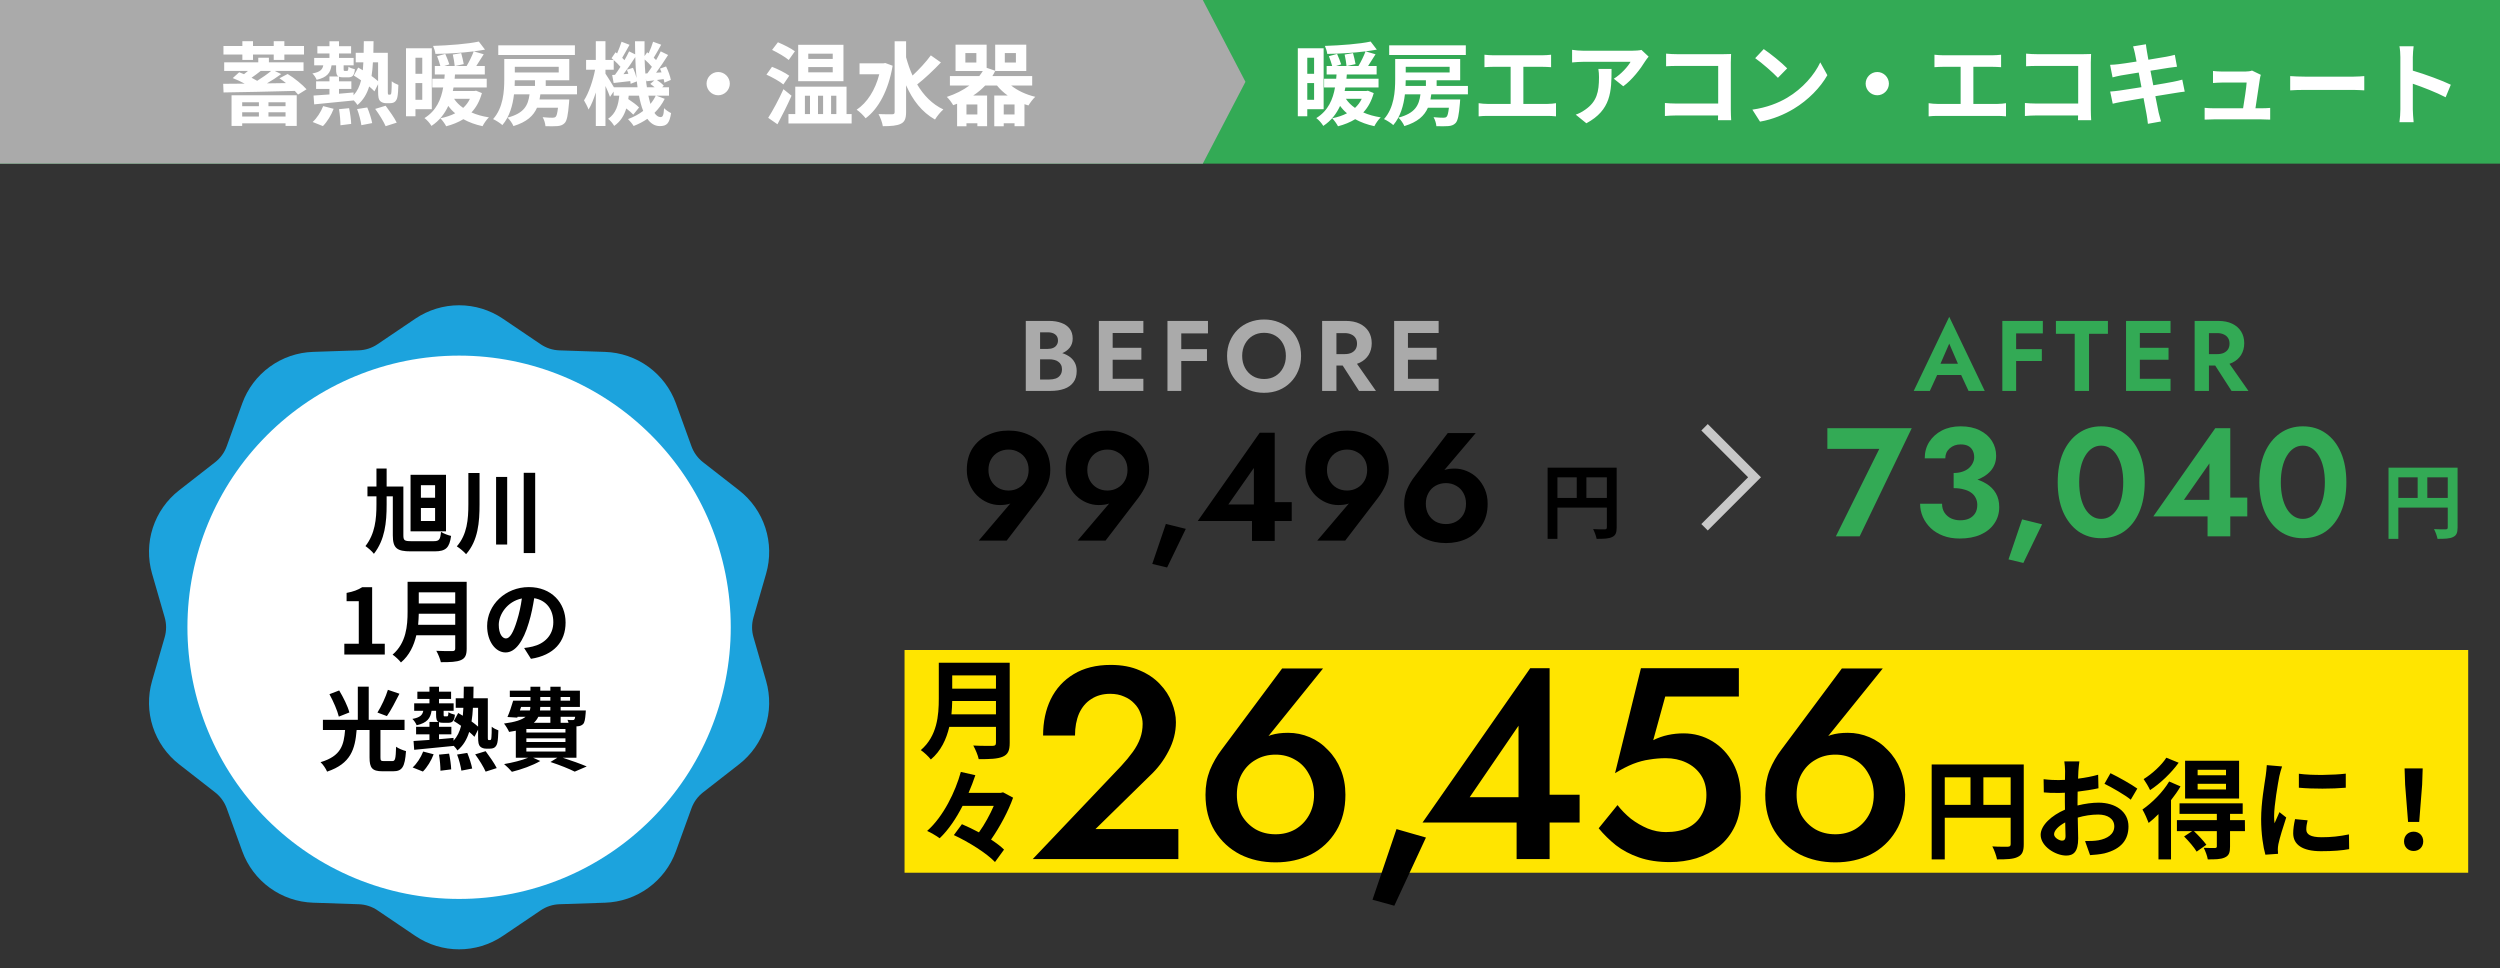 <svg width="550" height="213" viewBox="0 0 550 213" fill="none" xmlns="http://www.w3.org/2000/svg">
<rect x="0" y="0" width="550" height="213" fill="#333333" stroke="none"/>
<rect x="199" y="143" width="344" height="49" fill="#FFE500"/>
<path d="M227.2 189L246.64 168.54C247.64 167.46 248.5 166.42 249.22 165.42C249.94 164.42 250.48 163.42 250.84 162.42C251.2 161.42 251.38 160.36 251.38 159.24C251.38 158.44 251.22 157.66 250.9 156.9C250.62 156.1 250.16 155.38 249.52 154.74C248.92 154.1 248.18 153.6 247.3 153.24C246.42 152.84 245.4 152.64 244.24 152.64C242.64 152.64 241.26 153.02 240.1 153.78C238.94 154.5 238.04 155.56 237.4 156.96C236.8 158.36 236.5 159.98 236.5 161.82H229.48C229.48 158.82 230.04 156.16 231.16 153.84C232.32 151.48 234 149.64 236.2 148.32C238.44 146.96 241.16 146.28 244.36 146.28C246.8 146.28 248.92 146.68 250.72 147.48C252.52 148.24 254 149.24 255.16 150.48C256.36 151.72 257.24 153.08 257.8 154.56C258.4 156.04 258.7 157.48 258.7 158.88C258.7 161.08 258.16 163.2 257.08 165.24C256.04 167.28 254.66 169.1 252.94 170.7L241 182.4H259.24V189H227.2ZM272.111 174.84C272.111 176.56 272.471 178.08 273.191 179.4C273.951 180.68 274.971 181.7 276.251 182.46C277.531 183.18 278.991 183.54 280.631 183.54C282.231 183.54 283.671 183.18 284.951 182.46C286.231 181.7 287.231 180.68 287.951 179.4C288.711 178.08 289.091 176.56 289.091 174.84C289.091 173.12 288.711 171.6 287.951 170.28C287.231 168.92 286.231 167.88 284.951 167.16C283.671 166.4 282.231 166.02 280.631 166.02C278.991 166.02 277.531 166.4 276.251 167.16C274.971 167.88 273.951 168.92 273.191 170.28C272.471 171.6 272.111 173.12 272.111 174.84ZM282.071 147.06H291.071L277.751 163.56L276.731 163.74C277.651 162.7 278.631 162.02 279.671 161.7C280.711 161.38 281.951 161.22 283.391 161.22C285.031 161.22 286.611 161.54 288.131 162.18C289.651 162.82 290.991 163.76 292.151 165C293.351 166.2 294.291 167.64 294.971 169.32C295.651 171 295.991 172.84 295.991 174.84C295.991 177.92 295.311 180.58 293.951 182.82C292.591 185.06 290.751 186.78 288.431 187.98C286.111 189.14 283.511 189.72 280.631 189.72C277.751 189.72 275.151 189.14 272.831 187.98C270.511 186.78 268.651 185.06 267.251 182.82C265.891 180.58 265.211 177.92 265.211 174.84C265.211 172.88 265.531 171.08 266.171 169.44C266.851 167.8 267.711 166.3 268.751 164.94L282.071 147.06ZM307.228 182.4L313.708 184.26L306.748 199.26L301.948 197.94L307.228 182.4ZM312.955 180.96L336.655 147H340.915V189H333.655V178.44L334.075 177.78V159.66L323.335 175.38H337.915L338.935 174.84H347.515V180.96H312.955ZM382.969 175.32C382.969 177.76 382.549 179.88 381.709 181.68C380.869 183.48 379.709 184.98 378.229 186.18C376.749 187.34 375.069 188.22 373.189 188.82C371.349 189.38 369.409 189.66 367.369 189.66C364.809 189.66 362.549 189.32 360.589 188.64C358.629 187.96 356.929 187.06 355.489 185.94C354.049 184.78 352.789 183.54 351.709 182.22L355.849 177.12C356.689 178.2 357.669 179.2 358.789 180.12C359.949 181 361.189 181.72 362.509 182.28C363.829 182.8 365.149 183.06 366.469 183.06C368.389 183.06 370.009 182.74 371.329 182.1C372.649 181.46 373.649 180.52 374.329 179.28C375.049 178.04 375.409 176.58 375.409 174.9C375.409 173.18 375.009 171.72 374.209 170.52C373.409 169.32 372.329 168.4 370.969 167.76C369.609 167.12 368.109 166.8 366.469 166.8C365.269 166.8 364.069 166.9 362.869 167.1C361.709 167.26 360.509 167.58 359.269 168.06C358.069 168.54 356.749 169.22 355.309 170.1L361.009 147H382.549V153.24H366.349L363.709 162.84C364.749 162.32 365.829 161.94 366.949 161.7C368.069 161.46 369.209 161.34 370.369 161.34C372.689 161.34 374.809 161.92 376.729 163.08C378.649 164.24 380.169 165.86 381.289 167.94C382.409 170.02 382.969 172.48 382.969 175.32ZM395.252 174.84C395.252 176.56 395.612 178.08 396.332 179.4C397.092 180.68 398.112 181.7 399.392 182.46C400.672 183.18 402.132 183.54 403.772 183.54C405.372 183.54 406.812 183.18 408.092 182.46C409.372 181.7 410.372 180.68 411.092 179.4C411.852 178.08 412.232 176.56 412.232 174.84C412.232 173.12 411.852 171.6 411.092 170.28C410.372 168.92 409.372 167.88 408.092 167.16C406.812 166.4 405.372 166.02 403.772 166.02C402.132 166.02 400.672 166.4 399.392 167.16C398.112 167.88 397.092 168.92 396.332 170.28C395.612 171.6 395.252 173.12 395.252 174.84ZM405.212 147.06H414.212L400.892 163.56L399.872 163.74C400.792 162.7 401.772 162.02 402.812 161.7C403.852 161.38 405.092 161.22 406.532 161.22C408.172 161.22 409.752 161.54 411.272 162.18C412.792 162.82 414.132 163.76 415.292 165C416.492 166.2 417.432 167.64 418.112 169.32C418.792 171 419.132 172.84 419.132 174.84C419.132 177.92 418.452 180.58 417.092 182.82C415.732 185.06 413.892 186.78 411.572 187.98C409.252 189.14 406.652 189.72 403.772 189.72C400.892 189.72 398.292 189.14 395.972 187.98C393.652 186.78 391.792 185.06 390.392 182.82C389.032 180.58 388.352 177.92 388.352 174.84C388.352 172.88 388.672 171.08 389.312 169.44C389.992 167.8 390.852 166.3 391.892 164.94L405.212 147.06Z" fill="black"/>
<path d="M402.02 98.756V94.2H420.584L409.126 118H403.89L413.444 98.756H402.02ZM429.801 106.406V104.06C430.504 104.06 431.127 103.969 431.671 103.788C432.238 103.607 432.714 103.357 433.099 103.04C433.485 102.7 433.779 102.326 433.983 101.918C434.21 101.487 434.323 101.045 434.323 100.592C434.323 100.025 434.21 99.527 433.983 99.096C433.757 98.665 433.428 98.337 432.997 98.11C432.567 97.883 432.011 97.77 431.331 97.77C430.379 97.77 429.575 98.065 428.917 98.654C428.283 99.221 427.965 99.946 427.965 100.83H423.443C423.443 99.47 423.772 98.269 424.429 97.226C425.109 96.161 426.039 95.322 427.217 94.71C428.396 94.098 429.767 93.792 431.331 93.792C432.986 93.792 434.391 94.087 435.547 94.676C436.726 95.265 437.621 96.047 438.233 97.022C438.845 97.997 439.151 99.085 439.151 100.286C439.151 101.578 438.743 102.689 437.927 103.618C437.111 104.525 436.001 105.216 434.595 105.692C433.19 106.168 431.592 106.406 429.801 106.406ZM431.127 118.476C429.767 118.476 428.555 118.272 427.489 117.864C426.424 117.456 425.517 116.901 424.769 116.198C424.021 115.473 423.443 114.657 423.035 113.75C422.627 112.821 422.423 111.846 422.423 110.826H427.251C427.251 111.597 427.433 112.254 427.795 112.798C428.158 113.342 428.645 113.761 429.257 114.056C429.869 114.328 430.538 114.464 431.263 114.464C432.011 114.464 432.657 114.339 433.201 114.09C433.768 113.818 434.21 113.433 434.527 112.934C434.845 112.435 435.003 111.812 435.003 111.064C435.003 110.52 434.89 110.021 434.663 109.568C434.437 109.092 434.097 108.695 433.643 108.378C433.213 108.061 432.669 107.823 432.011 107.664C431.377 107.483 430.64 107.392 429.801 107.392V104.808C431.252 104.808 432.578 104.933 433.779 105.182C435.003 105.431 436.069 105.839 436.975 106.406C437.882 106.95 438.585 107.653 439.083 108.514C439.582 109.353 439.831 110.373 439.831 111.574C439.831 112.934 439.469 114.135 438.743 115.178C438.041 116.221 437.032 117.037 435.717 117.626C434.425 118.193 432.895 118.476 431.127 118.476ZM444.865 114.26L449.251 115.348L445.137 123.848L441.873 123.066L444.865 114.26ZM457.422 106.1C457.422 107.301 457.535 108.401 457.762 109.398C457.989 110.373 458.317 111.223 458.748 111.948C459.179 112.651 459.689 113.195 460.278 113.58C460.867 113.965 461.525 114.158 462.25 114.158C462.998 114.158 463.667 113.965 464.256 113.58C464.845 113.195 465.355 112.651 465.786 111.948C466.217 111.223 466.545 110.373 466.772 109.398C466.999 108.401 467.112 107.301 467.112 106.1C467.112 104.899 466.999 103.811 466.772 102.836C466.545 101.839 466.217 100.989 465.786 100.286C465.355 99.561 464.845 99.005 464.256 98.62C463.667 98.235 462.998 98.042 462.25 98.042C461.525 98.042 460.867 98.235 460.278 98.62C459.689 99.005 459.179 99.561 458.748 100.286C458.317 100.989 457.989 101.839 457.762 102.836C457.535 103.811 457.422 104.899 457.422 106.1ZM452.696 106.1C452.696 103.584 453.093 101.408 453.886 99.572C454.702 97.736 455.824 96.319 457.252 95.322C458.703 94.302 460.369 93.792 462.25 93.792C464.199 93.792 465.888 94.302 467.316 95.322C468.744 96.319 469.855 97.736 470.648 99.572C471.441 101.408 471.838 103.584 471.838 106.1C471.838 108.616 471.441 110.792 470.648 112.628C469.855 114.464 468.744 115.892 467.316 116.912C465.888 117.909 464.199 118.408 462.25 118.408C460.369 118.408 458.703 117.909 457.252 116.912C455.824 115.892 454.702 114.464 453.886 112.628C453.093 110.792 452.696 108.616 452.696 106.1ZM473.728 113.614L487.362 94.2H490.66V118H485.662V112.016L486.07 111.642V101.952L480.46 109.976H488.96L489.538 109.466H494.4V113.614H473.728ZM501.781 106.1C501.781 107.301 501.895 108.401 502.121 109.398C502.348 110.373 502.677 111.223 503.107 111.948C503.538 112.651 504.048 113.195 504.637 113.58C505.227 113.965 505.884 114.158 506.609 114.158C507.357 114.158 508.026 113.965 508.615 113.58C509.205 113.195 509.715 112.651 510.145 111.948C510.576 111.223 510.905 110.373 511.131 109.398C511.358 108.401 511.471 107.301 511.471 106.1C511.471 104.899 511.358 103.811 511.131 102.836C510.905 101.839 510.576 100.989 510.145 100.286C509.715 99.561 509.205 99.005 508.615 98.62C508.026 98.235 507.357 98.042 506.609 98.042C505.884 98.042 505.227 98.235 504.637 98.62C504.048 99.005 503.538 99.561 503.107 100.286C502.677 100.989 502.348 101.839 502.121 102.836C501.895 103.811 501.781 104.899 501.781 106.1ZM497.055 106.1C497.055 103.584 497.452 101.408 498.245 99.572C499.061 97.736 500.183 96.319 501.611 95.322C503.062 94.302 504.728 93.792 506.609 93.792C508.559 93.792 510.247 94.302 511.675 95.322C513.103 96.319 514.214 97.736 515.007 99.572C515.801 101.408 516.197 103.584 516.197 106.1C516.197 108.616 515.801 110.792 515.007 112.628C514.214 114.464 513.103 115.892 511.675 116.912C510.247 117.909 508.559 118.408 506.609 118.408C504.728 118.408 503.062 117.909 501.611 116.912C500.183 115.892 499.061 114.464 498.245 112.628C497.452 110.792 497.055 108.616 497.055 106.1Z" fill="#33AA55"/>
<path d="M226.3 103.394C226.3 102.487 226.107 101.705 225.722 101.048C225.337 100.368 224.804 99.847 224.124 99.484C223.467 99.099 222.719 98.906 221.88 98.906C221.041 98.906 220.282 99.099 219.602 99.484C218.945 99.847 218.423 100.368 218.038 101.048C217.653 101.705 217.46 102.487 217.46 103.394C217.46 104.278 217.653 105.06 218.038 105.74C218.423 106.42 218.945 106.953 219.602 107.338C220.282 107.723 221.041 107.916 221.88 107.916C222.719 107.916 223.467 107.723 224.124 107.338C224.804 106.953 225.337 106.42 225.722 105.74C226.107 105.06 226.3 104.278 226.3 103.394ZM221.472 118.932H215.318L222.968 109.956L223.818 109.65C223.251 110.239 222.673 110.636 222.084 110.84C221.495 111.021 220.781 111.112 219.942 111.112C219.035 111.112 218.151 110.931 217.29 110.568C216.429 110.205 215.647 109.684 214.944 109.004C214.264 108.324 213.72 107.508 213.312 106.556C212.904 105.604 212.7 104.55 212.7 103.394C212.7 101.535 213.108 99.96 213.924 98.668C214.763 97.376 215.873 96.401 217.256 95.744C218.639 95.064 220.18 94.724 221.88 94.724C223.58 94.724 225.121 95.064 226.504 95.744C227.887 96.401 228.986 97.376 229.802 98.668C230.641 99.96 231.06 101.535 231.06 103.394C231.06 104.573 230.833 105.672 230.38 106.692C229.927 107.689 229.371 108.619 228.714 109.48L221.472 118.932ZM248.048 103.394C248.048 102.487 247.855 101.705 247.47 101.048C247.085 100.368 246.552 99.847 245.872 99.484C245.215 99.099 244.467 98.906 243.628 98.906C242.789 98.906 242.03 99.099 241.35 99.484C240.693 99.847 240.171 100.368 239.786 101.048C239.401 101.705 239.208 102.487 239.208 103.394C239.208 104.278 239.401 105.06 239.786 105.74C240.171 106.42 240.693 106.953 241.35 107.338C242.03 107.723 242.789 107.916 243.628 107.916C244.467 107.916 245.215 107.723 245.872 107.338C246.552 106.953 247.085 106.42 247.47 105.74C247.855 105.06 248.048 104.278 248.048 103.394ZM243.22 118.932H237.066L244.716 109.956L245.566 109.65C244.999 110.239 244.421 110.636 243.832 110.84C243.243 111.021 242.529 111.112 241.69 111.112C240.783 111.112 239.899 110.931 239.038 110.568C238.177 110.205 237.395 109.684 236.692 109.004C236.012 108.324 235.468 107.508 235.06 106.556C234.652 105.604 234.448 104.55 234.448 103.394C234.448 101.535 234.856 99.96 235.672 98.668C236.511 97.376 237.621 96.401 239.004 95.744C240.387 95.064 241.928 94.724 243.628 94.724C245.328 94.724 246.869 95.064 248.252 95.744C249.635 96.401 250.734 97.376 251.55 98.668C252.389 99.96 252.808 101.535 252.808 103.394C252.808 104.573 252.581 105.672 252.128 106.692C251.675 107.689 251.119 108.619 250.462 109.48L243.22 118.932ZM256.491 115.26L260.877 116.348L256.763 124.848L253.499 124.066L256.491 115.26ZM263.507 114.614L277.141 95.2H280.439V119H275.441V113.016L275.849 112.642V102.952L270.239 110.976H278.739L279.317 110.466H284.179V114.614H263.507ZM300.775 103.394C300.775 102.487 300.582 101.705 300.197 101.048C299.811 100.368 299.279 99.847 298.599 99.484C297.941 99.099 297.193 98.906 296.355 98.906C295.516 98.906 294.757 99.099 294.077 99.484C293.419 99.847 292.898 100.368 292.513 101.048C292.127 101.705 291.935 102.487 291.935 103.394C291.935 104.278 292.127 105.06 292.513 105.74C292.898 106.42 293.419 106.953 294.077 107.338C294.757 107.723 295.516 107.916 296.355 107.916C297.193 107.916 297.941 107.723 298.599 107.338C299.279 106.953 299.811 106.42 300.197 105.74C300.582 105.06 300.775 104.278 300.775 103.394ZM295.947 118.932H289.793L297.443 109.956L298.293 109.65C297.726 110.239 297.148 110.636 296.559 110.84C295.969 111.021 295.255 111.112 294.417 111.112C293.51 111.112 292.626 110.931 291.765 110.568C290.903 110.205 290.121 109.684 289.419 109.004C288.739 108.324 288.195 107.508 287.787 106.556C287.379 105.604 287.175 104.55 287.175 103.394C287.175 101.535 287.583 99.96 288.399 98.668C289.237 97.376 290.348 96.401 291.731 95.744C293.113 95.064 294.655 94.724 296.355 94.724C298.055 94.724 299.596 95.064 300.979 95.744C302.361 96.401 303.461 97.376 304.277 98.668C305.115 99.96 305.535 101.535 305.535 103.394C305.535 104.573 305.308 105.672 304.855 106.692C304.401 107.689 303.846 108.619 303.189 109.48L295.947 118.932ZM313.683 110.806C313.683 111.713 313.875 112.506 314.261 113.186C314.646 113.843 315.167 114.365 315.825 114.75C316.505 115.113 317.264 115.294 318.103 115.294C318.941 115.294 319.689 115.113 320.347 114.75C321.027 114.365 321.559 113.843 321.945 113.186C322.33 112.506 322.523 111.713 322.523 110.806C322.523 109.922 322.33 109.14 321.945 108.46C321.559 107.757 321.027 107.225 320.347 106.862C319.689 106.477 318.941 106.284 318.103 106.284C317.264 106.284 316.505 106.477 315.825 106.862C315.167 107.225 314.646 107.757 314.261 108.46C313.875 109.14 313.683 109.922 313.683 110.806ZM318.511 95.268H324.665L317.049 104.244L316.165 104.55C316.754 103.938 317.332 103.541 317.899 103.36C318.488 103.179 319.202 103.088 320.041 103.088C320.947 103.088 321.831 103.269 322.693 103.632C323.577 103.995 324.359 104.516 325.039 105.196C325.719 105.876 326.263 106.692 326.671 107.644C327.079 108.596 327.283 109.65 327.283 110.806C327.283 112.665 326.863 114.24 326.025 115.532C325.209 116.824 324.109 117.81 322.727 118.49C321.344 119.147 319.803 119.476 318.103 119.476C316.403 119.476 314.861 119.147 313.479 118.49C312.096 117.81 310.985 116.824 310.147 115.532C309.331 114.24 308.923 112.665 308.923 110.806C308.923 109.627 309.149 108.539 309.603 107.542C310.056 106.522 310.623 105.581 311.303 104.72L318.511 95.268Z" fill="black"/>
<path d="M534.008 109.548H538.508V105.012H534.008V109.548ZM527.636 105.012V109.548H531.884V105.012H527.636ZM540.668 102.888V116.046C540.668 117.216 540.416 117.81 539.66 118.152C538.94 118.512 537.86 118.548 536.258 118.548C536.15 117.954 535.79 116.964 535.484 116.406C536.51 116.478 537.68 116.46 538.04 116.46C538.382 116.442 538.508 116.334 538.508 116.028V111.672H527.636V118.548H525.476V102.888H540.668Z" fill="#33AA55"/>
<path d="M436.344 177.064H442.344V171.016H436.344V177.064ZM427.848 171.016V177.064H433.512V171.016H427.848ZM445.224 168.184V185.728C445.224 187.288 444.888 188.08 443.88 188.536C442.92 189.016 441.48 189.064 439.344 189.064C439.2 188.272 438.72 186.952 438.312 186.208C439.68 186.304 441.24 186.28 441.72 186.28C442.176 186.256 442.344 186.112 442.344 185.704V179.896H427.848V189.064H424.968V168.184H445.224ZM457.464 167.512C457.392 167.944 457.296 168.976 457.248 169.6C457.224 170.128 457.2 170.704 457.176 171.304C458.76 171.112 460.344 170.8 461.592 170.44L461.664 173.416C460.296 173.728 458.64 173.968 457.08 174.16C457.056 174.88 457.056 175.624 457.056 176.32C457.056 176.608 457.056 176.896 457.056 177.208C458.688 176.8 460.344 176.584 461.664 176.584C465.36 176.584 468.264 178.504 468.264 181.816C468.264 184.648 466.776 186.784 462.96 187.744C461.856 187.984 460.8 188.056 459.816 188.128L458.712 185.032C459.792 185.032 460.824 185.008 461.664 184.864C463.608 184.504 465.144 183.544 465.144 181.792C465.144 180.16 463.704 179.2 461.616 179.2C460.128 179.2 458.568 179.44 457.104 179.872C457.152 181.768 457.2 183.64 457.2 184.456C457.2 187.432 456.144 188.224 454.56 188.224C452.232 188.224 448.944 186.208 448.944 183.664C448.944 181.576 451.344 179.392 454.296 178.12C454.272 177.544 454.272 176.968 454.272 176.416C454.272 175.744 454.272 175.072 454.272 174.4C453.816 174.424 453.384 174.448 453 174.448C451.392 174.448 450.456 174.424 449.64 174.328L449.592 171.424C451.008 171.592 452.04 171.616 452.904 171.616C453.336 171.616 453.816 171.592 454.296 171.568C454.32 170.728 454.32 170.032 454.32 169.624C454.32 169.12 454.224 167.944 454.152 167.512H457.464ZM464.304 170.104C466.152 170.992 468.936 172.576 470.208 173.488L468.768 175.936C467.616 174.952 464.472 173.152 462.984 172.432L464.304 170.104ZM451.896 183.544C451.896 184.288 453.024 184.936 453.648 184.936C454.08 184.936 454.416 184.744 454.416 183.928C454.416 183.328 454.392 182.224 454.344 180.928C452.88 181.72 451.896 182.704 451.896 183.544ZM489.72 170.56V169.36H483.48V170.56H489.72ZM489.72 173.68V172.432H483.48V173.68H489.72ZM492.6 167.368V175.672H480.72V167.368H492.6ZM476.592 166.696L479.304 167.8C477.72 170.008 475.272 172.36 473.016 173.824C472.728 173.176 472.032 172 471.6 171.4C473.472 170.248 475.584 168.304 476.592 166.696ZM477.216 171.928L479.712 173.008C479.136 174.016 478.416 175.024 477.624 176.032V189.064H474.864V179.104C474.144 179.824 473.424 180.496 472.704 181.048C472.488 180.424 471.768 178.792 471.336 178.096C473.472 176.608 475.824 174.28 477.216 171.928ZM493.872 180.424L493.896 182.848H490.608V186.256C490.608 187.576 490.368 188.248 489.432 188.656C488.544 189.064 487.344 189.064 485.712 189.064C485.592 188.296 485.184 187.24 484.824 186.52C485.832 186.568 486.96 186.568 487.272 186.568C487.608 186.544 487.704 186.448 487.704 186.184V182.848H482.664C483.624 183.76 484.8 185.008 485.4 185.848L483.264 187.36C482.736 186.448 481.512 185.032 480.504 184.024L482.28 182.848H478.92V180.424H487.704V179.056H479.496V176.728H493.392V179.056H490.608V180.424H493.872ZM505.752 170.224C508.704 170.632 513.48 170.512 516.072 170.2V173.296C513.12 173.56 508.776 173.584 505.752 173.296V170.224ZM507.672 180.472C507.48 181.264 507.384 181.84 507.384 182.488C507.384 183.544 508.296 184.192 510.744 184.192C512.88 184.192 514.656 184 516.768 183.568L516.816 186.808C515.256 187.096 513.336 187.264 510.624 187.264C506.496 187.264 504.504 185.8 504.504 183.328C504.504 182.392 504.648 181.432 504.912 180.208L507.672 180.472ZM502.056 168.616C501.864 169.12 501.552 170.32 501.456 170.752C501.144 172.36 500.304 177.16 500.304 179.56C500.304 180.016 500.328 180.64 500.4 181.12C500.76 180.304 501.144 179.464 501.48 178.672L502.968 179.848C502.296 181.84 501.504 184.456 501.24 185.728C501.168 186.088 501.12 186.616 501.12 186.856C501.12 187.12 501.144 187.504 501.168 187.84L498.384 188.032C497.904 186.376 497.448 183.448 497.448 180.184C497.448 176.584 498.192 172.528 498.456 170.68C498.528 170.008 498.672 169.096 498.696 168.328L502.056 168.616ZM529.776 180.832L529.128 172.624L529.008 169.048H532.992L532.872 172.624L532.224 180.832H529.776ZM531 187.216C529.776 187.216 528.888 186.352 528.888 185.104C528.888 183.832 529.8 182.968 531 182.968C532.2 182.968 533.112 183.832 533.112 185.104C533.112 186.352 532.2 187.216 531 187.216Z" fill="black"/>
<path d="M209.32 157.152H219.112V154.224H209.488C209.464 155.136 209.416 156.144 209.32 157.152ZM219.112 148.584H209.488V151.512H219.112V148.584ZM222.136 145.8V163.44C222.136 165.168 221.728 165.984 220.624 166.464C219.472 166.968 217.792 167.016 215.32 167.016C215.152 166.176 214.576 164.808 214.12 164.016C215.8 164.112 217.816 164.088 218.344 164.088C218.92 164.088 219.112 163.896 219.112 163.392V159.912H208.84C208.216 162.6 207.016 165.216 204.784 167.088C204.352 166.488 203.2 165.432 202.576 165.024C206.2 161.928 206.536 157.344 206.536 153.696V145.8H222.136ZM220.672 174.312L222.88 175.488C221.848 178.416 219.976 181.92 218.032 184.704C219.16 185.448 220.168 186.192 220.888 186.912L218.896 189.648C217.096 187.728 213.112 185.232 209.848 183.72L211.624 181.32C212.8 181.824 214.096 182.448 215.368 183.12C216.64 181.344 217.816 179.184 218.632 177.288H211.768C210.376 180 208.696 182.544 206.728 184.416C206.056 183.912 204.784 183.168 203.968 182.808C207.568 179.616 210.184 174.168 211.384 169.824L214.576 170.544C214.144 171.816 213.664 173.112 213.088 174.432H220.144L220.672 174.312Z" fill="black"/>
<path d="M349.008 109.548H353.508V105.012H349.008V109.548ZM342.636 105.012V109.548H346.884V105.012H342.636ZM355.668 102.888V116.046C355.668 117.216 355.416 117.81 354.66 118.152C353.94 118.512 352.86 118.548 351.258 118.548C351.15 117.954 350.79 116.964 350.484 116.406C351.51 116.478 352.68 116.46 353.04 116.46C353.382 116.442 353.508 116.334 353.508 116.028V111.672H342.636V118.548H340.476V102.888H355.668Z" fill="black"/>
<path fill-rule="evenodd" clip-rule="evenodd" d="M110.624 70.106C107.782 68.185 104.43 67.159 100.999 67.159C97.569 67.159 94.217 68.185 91.374 70.106L83.043 75.738C81.826 76.562 80.4 77.025 78.931 77.075L68.881 77.413C65.45 77.528 62.133 78.668 59.356 80.685C56.579 82.702 54.469 85.505 53.299 88.731L49.874 98.188C49.373 99.571 48.491 100.784 47.331 101.688L39.406 107.869C36.698 109.978 34.684 112.849 33.622 116.113C32.561 119.376 32.5 122.883 33.449 126.181L36.237 135.844C36.644 137.257 36.644 138.756 36.237 140.169L33.449 149.831C32.5 153.13 32.561 156.636 33.622 159.9C34.684 163.164 36.698 166.035 39.406 168.144L47.331 174.325C48.493 175.231 49.374 176.444 49.874 177.825L53.299 187.275C54.469 190.502 56.579 193.305 59.356 195.322C62.133 197.339 65.45 198.479 68.881 198.594L78.931 198.931C80.399 198.981 81.824 199.444 83.043 200.269L91.368 205.9C97.187 209.838 104.812 209.838 110.631 205.9L118.956 200.275C120.173 199.449 121.598 198.983 123.068 198.931L133.118 198.594C136.549 198.479 139.866 197.339 142.643 195.322C145.42 193.305 147.529 190.502 148.699 187.275L152.124 177.825C152.626 176.442 153.508 175.229 154.668 174.325L162.593 168.144C165.301 166.035 167.315 163.164 168.377 159.9C169.438 156.636 169.498 153.13 168.549 149.831L165.762 140.169C165.355 138.756 165.355 137.257 165.762 135.844L168.549 126.188C169.5 122.889 169.44 119.381 168.379 116.116C167.317 112.851 165.302 109.978 162.593 107.869L154.668 101.688C153.508 100.784 152.626 99.571 152.124 98.188L148.699 88.738C147.529 85.511 145.42 82.708 142.643 80.691C139.866 78.674 136.549 77.534 133.118 77.419L123.068 77.082C121.599 77.031 120.173 76.568 118.956 75.744L110.631 70.113L110.624 70.106Z" fill="#1CA3DD"/>
<path fill-rule="evenodd" clip-rule="evenodd" d="M101 78.235C85.149 78.235 69.948 84.532 58.739 95.74C47.531 106.948 41.234 122.15 41.234 138C41.234 153.851 47.531 169.053 58.739 180.261C69.948 191.469 85.149 197.766 101 197.766C116.851 197.766 132.052 191.469 143.261 180.261C154.469 169.053 160.766 153.851 160.766 138C160.766 122.15 154.469 106.948 143.261 95.74C132.052 84.532 116.851 78.235 101 78.235Z" fill="white"/>
<path d="M95.72 109.5V106.74H92.6V109.5H95.72ZM95.72 114.62V111.76H92.6V114.62H95.72ZM98.12 104.46V116.9H90.32V104.46H98.12ZM90.52 119.06H95.36C96.62 119.06 96.86 118.74 97.02 117.02C97.58 117.38 98.58 117.76 99.24 117.9C98.88 120.5 98.12 121.3 95.58 121.3H90.4C87.3 121.3 86.42 120.6 86.42 117.76V109.2H85.06V111C85.06 115 84.68 118.72 82.26 121.84C81.82 121.26 81 120.56 80.4 120.14C82.52 117.42 82.82 114.2 82.82 110.98V109.2H80.84V107.04H82.82V103.08H85.06V107.04H88.74V117.72C88.74 118.9 88.96 119.06 90.52 119.06ZM103.04 104.06H105.5V110.96C105.5 114.84 105.2 118.9 102.54 121.92C102.08 121.38 101.12 120.58 100.5 120.2C102.78 117.6 103.04 114.24 103.04 110.94V104.06ZM109.14 104.92H111.58V119.8H109.14V104.92ZM115.22 104.02H117.74V121.68H115.22V104.02ZM75.751 144V141.62H78.931V132.26H76.251V130.44C77.731 130.16 78.751 129.78 79.691 129.18H81.871V141.62H84.651V144H75.751ZM91.989 137.46H100.149V135.02H92.129C92.109 135.78 92.069 136.62 91.989 137.46ZM100.149 130.32H92.129V132.76H100.149V130.32ZM102.669 128V142.7C102.669 144.14 102.329 144.82 101.409 145.22C100.449 145.64 99.049 145.68 96.989 145.68C96.849 144.98 96.369 143.84 95.989 143.18C97.389 143.26 99.069 143.24 99.509 143.24C99.989 143.24 100.149 143.08 100.149 142.66V139.76H91.589C91.069 142 90.069 144.18 88.209 145.74C87.849 145.24 86.889 144.36 86.369 144.02C89.389 141.44 89.669 137.62 89.669 134.58V128H102.669ZM124.429 136.96C124.429 141.18 121.849 144.16 116.809 144.94L115.309 142.56C116.069 142.48 116.629 142.36 117.169 142.24C119.729 141.64 121.729 139.8 121.729 136.88C121.729 134.12 120.229 132.06 117.529 131.6C117.249 133.3 116.909 135.14 116.329 137.02C115.129 141.06 113.409 143.54 111.229 143.54C109.009 143.54 107.169 141.1 107.169 137.72C107.169 133.1 111.169 129.16 116.349 129.16C121.309 129.16 124.429 132.6 124.429 136.96ZM109.729 137.46C109.729 139.48 110.529 140.46 111.309 140.46C112.149 140.46 112.929 139.2 113.749 136.5C114.209 135.02 114.589 133.32 114.809 131.66C111.509 132.34 109.729 135.26 109.729 137.46ZM85.34 151.76L87.88 152.62C86.98 154.4 85.98 156.32 85.12 157.54L83.04 156.76C83.88 155.42 84.86 153.34 85.34 151.76ZM76.86 156.74L74.54 157.66C74.24 156.36 73.34 154.3 72.48 152.72L74.62 151.9C75.52 153.4 76.52 155.38 76.86 156.74ZM84.46 167.44H86.3C86.94 167.44 87.06 167 87.14 164.28C87.66 164.68 88.7 165.08 89.32 165.24C89.08 168.74 88.48 169.68 86.5 169.68H84.12C81.86 169.68 81.3 168.92 81.3 166.64V160.6H78.46C78.12 164.8 77.2 168 71.96 169.76C71.7 169.12 71.06 168.16 70.52 167.68C75.1 166.32 75.64 163.86 75.92 160.6H71.04V158.36H78.72V151.06H81.12V158.36H89V160.6H83.7V166.62C83.7 167.32 83.8 167.44 84.46 167.44ZM93.04 169.74L90.78 168.84C91.66 168.06 92.58 166.68 93.1 165.34L95.4 165.94C94.9 167.3 93.98 168.8 93.04 169.74ZM96.58 166.02L98.8 165.8C99.04 166.92 99.24 168.4 99.26 169.26L96.9 169.56C96.9 168.68 96.78 167.16 96.58 166.02ZM100.56 166L102.8 165.64C103.26 166.74 103.72 168.18 103.88 169.08L101.5 169.54C101.38 168.64 101 167.12 100.56 166ZM104.54 165.96L106.84 165.26C107.68 166.4 108.78 167.94 109.28 168.98L106.84 169.76C106.42 168.78 105.4 167.12 104.54 165.96ZM105.18 155.72H104.04C103.98 156.8 103.9 157.8 103.74 158.72C104.3 159.12 104.8 159.52 105.18 159.86V155.72ZM107.54 162.82H107.78C107.86 162.82 107.94 162.8 108 162.72C108.06 162.64 108.1 162.48 108.12 162.1C108.16 161.74 108.18 160.92 108.18 159.88C108.56 160.2 109.14 160.5 109.64 160.68C109.62 161.68 109.54 162.92 109.42 163.38C109.32 163.86 109.12 164.18 108.86 164.4C108.6 164.62 108.18 164.7 107.8 164.7H106.92C106.46 164.7 105.96 164.56 105.62 164.22C105.3 163.86 105.18 163.44 105.18 161.98V160.52L104.38 162.1C104.08 161.78 103.68 161.4 103.22 161.02C102.72 162.68 101.9 164.04 100.64 165.1C100.46 164.8 100.14 164.4 99.8 164.06V164.1C96.7 164.42 93.46 164.74 91.12 164.96L90.98 163.02C91.96 162.96 93.16 162.88 94.48 162.78V161.56H91.54V159.9H94.48V158.82H96.46C96.04 158.58 95.94 158.08 95.94 157.2V156.38H94.94C94.7 158.02 93.98 159.02 91.66 159.56C91.52 159.14 91.08 158.48 90.72 158.16C92.4 157.86 92.94 157.32 93.12 156.38H91.12V154.74H94.48V153.76H91.82V152.16H94.48V151.08H96.58V152.16H99.24V153.76H96.58V154.74H99.8V156.38H97.6V157.2C97.6 157.56 97.64 157.6 97.86 157.6H98.32C98.56 157.6 98.62 157.5 98.66 156.68C98.96 156.92 99.64 157.14 100.08 157.24C99.94 158.68 99.5 159.02 98.56 159.02H97.56C97.14 159.02 96.82 158.98 96.58 158.88V159.9H99.3V161.56H96.58V162.62C97.64 162.52 98.72 162.44 99.78 162.34V162.96C100.6 162.06 101.12 160.98 101.44 159.68C100.9 159.3 100.34 158.92 99.84 158.62L100.8 156.86C101.12 157.04 101.46 157.24 101.82 157.46C101.88 156.9 101.92 156.32 101.94 155.72H100.26V153.62H102C102.02 152.8 102.04 151.96 102.04 151.06H104.18C104.16 151.94 104.16 152.8 104.14 153.62H107.32V161.94C107.32 162.38 107.32 162.64 107.36 162.72C107.4 162.8 107.46 162.82 107.54 162.82ZM115.8 164.52V165.34H124.4V164.52H115.8ZM121.08 157.7H118.42C118.2 158.18 117.88 158.62 117.44 159.02H121.08V157.7ZM114.64 155.52L114.38 156.3H116.56C116.64 156.06 116.68 155.8 116.68 155.52H114.64ZM118.86 153.34V154.14H121.08V153.34H118.86ZM125.42 153.34H123.34V154.14H125.42V153.34ZM121.08 156.3V155.52H118.86C118.84 155.78 118.82 156.04 118.8 156.3H121.08ZM126.54 157.7H123.34V159.02H125.08C125.02 158.78 124.92 158.54 124.84 158.36C125.3 158.42 125.72 158.44 125.94 158.42C126.12 158.42 126.24 158.42 126.36 158.28C126.44 158.18 126.5 158 126.54 157.7ZM124.4 161.16V160.38H115.8V161.16H124.4ZM124.4 163.24V162.44H115.8V163.24H124.4ZM126.82 166.7H123.8C125.72 167.32 127.82 168.08 129.08 168.62L126.44 169.76C125.26 169.16 123.18 168.32 121.1 167.64L122.62 166.7H117.28L118.86 167.42C117.2 168.4 114.66 169.3 112.62 169.8C112.24 169.34 111.4 168.5 110.9 168.1C112.76 167.78 114.8 167.28 116.2 166.7H113.48V160.76C113.02 160.86 112.54 160.94 112 161.02C111.8 160.52 111.24 159.62 110.88 159.18C113.36 158.86 114.8 158.36 115.62 157.7H113.86L113.8 157.88L111.64 157.74C112.08 156.76 112.56 155.32 112.9 154.14H116.7V153.34H112.16V151.94H116.7V151.08H118.86V151.94H121.08V151.08H123.34V151.94H127.58V155.52H123.34V156.3H128.88C128.88 156.3 128.86 156.7 128.84 156.92C128.74 158.22 128.62 158.94 128.28 159.3C127.98 159.6 127.54 159.76 127.12 159.78C127.04 159.78 126.94 159.8 126.82 159.8V166.7Z" fill="black"/>
<path d="M228.026 78.19V76.76H230.512C230.967 76.76 231.363 76.687 231.7 76.54C232.037 76.393 232.294 76.181 232.47 75.902C232.661 75.623 232.756 75.293 232.756 74.912C232.756 74.325 232.551 73.878 232.14 73.57C231.744 73.262 231.201 73.108 230.512 73.108H228.818V83.492H230.842C231.37 83.492 231.847 83.419 232.272 83.272C232.697 83.111 233.027 82.861 233.262 82.524C233.511 82.187 233.636 81.754 233.636 81.226C233.636 80.845 233.563 80.522 233.416 80.258C233.284 79.979 233.086 79.752 232.822 79.576C232.573 79.385 232.279 79.253 231.942 79.18C231.605 79.092 231.238 79.048 230.842 79.048H228.026V77.332H231.128C231.876 77.332 232.587 77.413 233.262 77.574C233.951 77.735 234.567 77.992 235.11 78.344C235.653 78.681 236.078 79.121 236.386 79.664C236.709 80.207 236.87 80.859 236.87 81.622C236.87 82.634 236.628 83.463 236.144 84.108C235.675 84.753 235.007 85.23 234.142 85.538C233.277 85.846 232.272 86 231.128 86H225.672V70.6H230.798C231.825 70.6 232.727 70.747 233.504 71.04C234.281 71.319 234.89 71.744 235.33 72.316C235.77 72.888 235.99 73.614 235.99 74.494C235.99 75.271 235.77 75.939 235.33 76.496C234.89 77.053 234.281 77.479 233.504 77.772C232.727 78.051 231.825 78.19 230.798 78.19H228.026ZM243.775 86V83.338H251.541V86H243.775ZM243.775 73.262V70.6H251.541V73.262H243.775ZM243.775 79.136V76.518H251.101V79.136H243.775ZM241.751 70.6H244.787V86H241.751V70.6ZM258.866 73.35V70.6H265.752V73.35H258.866ZM258.866 79.422V76.804H265.532V79.422H258.866ZM256.842 70.6H259.878V86H256.842V70.6ZM273.278 78.3C273.278 79.283 273.484 80.155 273.894 80.918C274.305 81.681 274.87 82.282 275.588 82.722C276.307 83.162 277.143 83.382 278.096 83.382C279.05 83.382 279.886 83.162 280.604 82.722C281.323 82.282 281.88 81.681 282.276 80.918C282.687 80.155 282.892 79.283 282.892 78.3C282.892 77.317 282.694 76.445 282.298 75.682C281.902 74.919 281.345 74.318 280.626 73.878C279.908 73.438 279.064 73.218 278.096 73.218C277.143 73.218 276.307 73.438 275.588 73.878C274.87 74.318 274.305 74.919 273.894 75.682C273.484 76.445 273.278 77.317 273.278 78.3ZM269.956 78.3C269.956 77.127 270.162 76.056 270.572 75.088C270.983 74.105 271.555 73.255 272.288 72.536C273.022 71.817 273.88 71.267 274.862 70.886C275.86 70.49 276.938 70.292 278.096 70.292C279.27 70.292 280.348 70.49 281.33 70.886C282.313 71.267 283.171 71.817 283.904 72.536C284.652 73.255 285.224 74.105 285.62 75.088C286.031 76.056 286.236 77.127 286.236 78.3C286.236 79.459 286.031 80.537 285.62 81.534C285.224 82.517 284.66 83.375 283.926 84.108C283.208 84.841 282.35 85.413 281.352 85.824C280.37 86.22 279.284 86.418 278.096 86.418C276.908 86.418 275.816 86.22 274.818 85.824C273.836 85.413 272.978 84.841 272.244 84.108C271.511 83.375 270.946 82.517 270.55 81.534C270.154 80.537 269.956 79.459 269.956 78.3ZM294.366 78.828H297.688L302.704 86H298.986L294.366 78.828ZM290.868 70.6H294.014V86H290.868V70.6ZM292.782 73.284V70.6H296.038C297.256 70.6 298.29 70.805 299.14 71.216C299.991 71.627 300.644 72.199 301.098 72.932C301.553 73.665 301.78 74.523 301.78 75.506C301.78 76.474 301.553 77.332 301.098 78.08C300.644 78.813 299.991 79.385 299.14 79.796C298.29 80.207 297.256 80.412 296.038 80.412H292.782V77.904H295.84C296.398 77.904 296.874 77.816 297.27 77.64C297.681 77.449 297.996 77.185 298.216 76.848C298.436 76.496 298.546 76.078 298.546 75.594C298.546 75.11 298.436 74.699 298.216 74.362C297.996 74.01 297.681 73.746 297.27 73.57C296.874 73.379 296.398 73.284 295.84 73.284H292.782ZM308.735 86V83.338H316.501V86H308.735ZM308.735 73.262V70.6H316.501V73.262H308.735ZM308.735 79.136V76.518H316.061V79.136H308.735ZM306.711 70.6H309.747V86H306.711V70.6Z" fill="#AAAAAA"/>
<path d="M424.806 82.502L425.18 80.016H432.572L432.946 82.502H424.806ZM428.832 75.594L426.522 80.896L426.588 81.6L424.564 86H421.022L428.832 69.698L436.642 86H433.078L431.098 81.732L431.142 80.94L428.832 75.594ZM442.537 73.35V70.6H449.423V73.35H442.537ZM442.537 79.422V76.804H449.203V79.422H442.537ZM440.513 70.6H443.549V86H440.513V70.6ZM452.302 73.438V70.6H463.742V73.438H459.584V86H456.438V73.438H452.302ZM469.753 86V83.338H477.519V86H469.753ZM469.753 73.262V70.6H477.519V73.262H469.753ZM469.753 79.136V76.518H477.079V79.136H469.753ZM467.729 70.6H470.765V86H467.729V70.6ZM486.318 78.828H489.64L494.656 86H490.938L486.318 78.828ZM482.82 70.6H485.966V86H482.82V70.6ZM484.734 73.284V70.6H487.99C489.207 70.6 490.241 70.805 491.092 71.216C491.942 71.627 492.595 72.199 493.05 72.932C493.504 73.665 493.732 74.523 493.732 75.506C493.732 76.474 493.504 77.332 493.05 78.08C492.595 78.813 491.942 79.385 491.092 79.796C490.241 80.207 489.207 80.412 487.99 80.412H484.734V77.904H487.792C488.349 77.904 488.826 77.816 489.222 77.64C489.632 77.449 489.948 77.185 490.168 76.848C490.388 76.496 490.498 76.078 490.498 75.594C490.498 75.11 490.388 74.699 490.168 74.362C489.948 74.01 489.632 73.746 489.222 73.57C488.826 73.379 488.349 73.284 487.792 73.284H484.734Z" fill="#33AA55"/>
<path d="M375 94L386 105L375 116" stroke="#C8C8C8" stroke-width="2"/>
<rect width="550" height="36" fill="#33AA55"/>
<path d="M0 0H264.616L274 18L264.616 36H0V0Z" fill="#AAAAAA"/>
<path d="M53.32 13.18V12H49.16V10.12H53.32V9.06H55.66V10.12H60.22V9.06H62.56V10.12H66.88V12H62.56V13.18H60.22V12H55.66V13.18H53.32ZM56.96 22.5H53.28V23.36H56.96V22.5ZM62.82 23.36V22.5H59.06V23.36H62.82ZM59.06 25.64H62.82V24.7H59.06V25.64ZM53.28 25.64H56.96V24.7H53.28V25.64ZM50.94 27.7V20.96H65.28V27.7H62.82V27.14H53.28V27.7H50.94ZM59.66 15.6H57.36C56.7 16.14 55.98 16.66 55.34 17.1C55.78 17.32 56.2 17.56 56.58 17.78C57.7 17.08 58.82 16.3 59.66 15.6ZM61.48 17.22L63.28 16.28C64.82 17.2 66.56 18.66 67.44 19.64L65.58 20.8C65.38 20.56 65.14 20.28 64.86 20C59.2 20.16 53.14 20.28 49.18 20.34L49.1 18.44C50.46 18.44 52.06 18.42 53.82 18.4C52.98 17.94 52.04 17.5 51.2 17.18L52.62 15.9C52.96 16.02 53.32 16.18 53.68 16.32C53.96 16.1 54.26 15.84 54.56 15.6H49.32V13.72H56.82V12.7H59.16V13.72H66.78V15.6H60.44L61.86 16.3C60.92 17 59.82 17.7 58.72 18.34L62.92 18.28C62.44 17.9 61.94 17.52 61.48 17.22ZM71.04 27.74L68.78 26.84C69.66 26.06 70.58 24.68 71.1 23.34L73.4 23.94C72.9 25.3 71.98 26.8 71.04 27.74ZM74.58 24.02L76.8 23.8C77.04 24.92 77.24 26.4 77.26 27.26L74.9 27.56C74.9 26.68 74.78 25.16 74.58 24.02ZM78.56 24L80.8 23.64C81.26 24.74 81.72 26.18 81.88 27.08L79.5 27.54C79.38 26.64 79 25.12 78.56 24ZM82.54 23.96L84.84 23.26C85.68 24.4 86.78 25.94 87.28 26.98L84.84 27.76C84.42 26.78 83.4 25.12 82.54 23.96ZM83.18 13.72H82.04C81.98 14.8 81.9 15.8 81.74 16.72C82.3 17.12 82.8 17.52 83.18 17.86V13.72ZM85.54 20.82H85.78C85.86 20.82 85.94 20.8 86 20.72C86.06 20.64 86.1 20.48 86.12 20.1C86.16 19.74 86.18 18.92 86.18 17.88C86.56 18.2 87.14 18.5 87.64 18.68C87.62 19.68 87.54 20.92 87.42 21.38C87.32 21.86 87.12 22.18 86.86 22.4C86.6 22.62 86.18 22.7 85.8 22.7H84.92C84.46 22.7 83.96 22.56 83.62 22.22C83.3 21.86 83.18 21.44 83.18 19.98V18.52L82.38 20.1C82.08 19.78 81.68 19.4 81.22 19.02C80.72 20.68 79.9 22.04 78.64 23.1C78.46 22.8 78.14 22.4 77.8 22.06V22.1C74.7 22.42 71.46 22.74 69.12 22.96L68.98 21.02C69.96 20.96 71.16 20.88 72.48 20.78V19.56H69.54V17.9H72.48V16.82H74.46C74.04 16.58 73.94 16.08 73.94 15.2V14.38H72.94C72.7 16.02 71.98 17.02 69.66 17.56C69.52 17.14 69.08 16.48 68.72 16.16C70.4 15.86 70.94 15.32 71.12 14.38H69.12V12.74H72.48V11.76H69.82V10.16H72.48V9.08H74.58V10.16H77.24V11.76H74.58V12.74H77.8V14.38H75.6V15.2C75.6 15.56 75.64 15.6 75.86 15.6H76.32C76.56 15.6 76.62 15.5 76.66 14.68C76.96 14.92 77.64 15.14 78.08 15.24C77.94 16.68 77.5 17.02 76.56 17.02H75.56C75.14 17.02 74.82 16.98 74.58 16.88V17.9H77.3V19.56H74.58V20.62C75.64 20.52 76.72 20.44 77.78 20.34V20.96C78.6 20.06 79.12 18.98 79.44 17.68C78.9 17.3 78.34 16.92 77.84 16.62L78.8 14.86C79.12 15.04 79.46 15.24 79.82 15.46C79.88 14.9 79.92 14.32 79.94 13.72H78.26V11.62H80C80.02 10.8 80.04 9.96 80.04 9.06H82.18C82.16 9.94 82.16 10.8 82.14 11.62H85.32V19.94C85.32 20.38 85.32 20.64 85.36 20.72C85.4 20.8 85.46 20.82 85.54 20.82ZM92.9 12.7H91.4V16.24H92.9V12.7ZM91.4 21.96H92.9V18.28H91.4V21.96ZM95 24.02H91.4V25.58H89.32V10.62H95V24.02ZM103.38 21.74H99.9C100.4 22.5 101.06 23.16 101.9 23.74C102.5 23.18 103.02 22.52 103.38 21.74ZM104.74 19.96L106.02 20.48C105.52 22.26 104.76 23.64 103.72 24.74C104.86 25.24 106.14 25.6 107.56 25.82C107.06 26.28 106.46 27.16 106.16 27.76C104.58 27.42 103.16 26.9 101.94 26.22C100.84 26.9 99.54 27.42 98.16 27.78C97.92 27.28 97.28 26.4 96.88 26.02C98.08 25.78 99.18 25.42 100.14 24.92C99.56 24.46 99.06 23.9 98.62 23.3C97.84 24.98 96.7 26.54 94.92 27.7C94.6 27.14 93.94 26.38 93.38 25.98C96.02 24.36 97.06 21.8 97.5 19.24H95.1V17.32H97.76C97.78 17 97.8 16.68 97.84 16.38H95.66V14.52H96.88C96.72 13.9 96.42 13.02 96.16 12.36L97.96 11.86C98.28 12.6 98.68 13.56 98.86 14.16L97.74 14.52H100.04C99.98 13.86 99.8 12.82 99.62 12L101.46 11.68C101.68 12.46 101.92 13.48 102.02 14.1L100.14 14.52H102.66C103.22 13.58 103.86 12.28 104.22 11.3C101.56 11.64 98.48 11.82 95.8 11.86C95.74 11.34 95.5 10.58 95.28 10.1C98.8 9.98 102.88 9.68 105.34 9.14L106.7 10.92C105.94 11.06 105.1 11.18 104.22 11.3L106.42 11.94C105.86 12.82 105.28 13.74 104.78 14.52H106.66V16.38H100.1C100.08 16.7 100.06 17 100.02 17.32H107.08V19.24H99.78C99.72 19.5 99.68 19.76 99.62 20.02H104.36L104.74 19.96ZM126.48 9.98V12.1H109.62V9.98H126.48ZM117.7 17.66H113.26C113.26 18.06 113.24 18.48 113.22 18.9H117.7V17.66ZM122.92 14.7H113.26V15.94H122.92V14.7ZM126.94 20.76H118.88C118.84 21.14 118.78 21.52 118.7 21.88H125.24C125.24 21.88 125.22 22.44 125.18 22.72C124.96 25.34 124.72 26.58 124.22 27.08C123.78 27.54 123.26 27.68 122.64 27.74C122.08 27.78 121.06 27.8 120 27.76C119.96 27.16 119.72 26.34 119.38 25.78C120.28 25.88 121.16 25.9 121.54 25.9C121.86 25.9 122.06 25.86 122.24 25.7C122.46 25.5 122.62 24.92 122.76 23.7H118.14C117.36 25.48 115.9 26.84 112.96 27.74C112.74 27.18 112.14 26.32 111.66 25.88C115.34 24.9 116.18 23.18 116.5 20.76H113.08C112.8 23.16 112.1 25.7 110.52 27.52C110.08 27.1 109.06 26.46 108.48 26.2C110.72 23.7 110.94 20.08 110.94 17.42V12.98H125.24V17.66H120.06V18.9H126.94V20.76ZM144.26 21.04H142.64C142.78 21.7 142.94 22.32 143.1 22.86C143.56 22.3 143.96 21.7 144.26 21.04ZM135.06 19.2H140.26C140.22 18.78 140.16 18.34 140.1 17.9L138.74 18.44C138.72 18.26 138.7 18.06 138.66 17.84C137.36 17.98 136.12 18.14 135 18.26L134.68 16.5L135.3 16.46C135.68 15.94 136.1 15.34 136.5 14.7C136.12 14.24 135.56 13.68 135.02 13.22V15.34H133.2V16.2C133.62 16.82 134.58 18.36 135.06 19.2ZM137.92 15.34L139.26 14.92C139.58 15.6 139.88 16.46 140.04 17.16C139.9 15.7 139.8 14.16 139.76 12.56C138.96 13.8 138.02 15.2 137.16 16.32L138.24 16.24C138.14 15.92 138.04 15.62 137.92 15.34ZM141.98 16.18L142.42 16.14C142.74 15.72 143.08 15.22 143.42 14.7C143 14.18 142.4 13.58 141.82 13.08C141.84 14.16 141.9 15.18 141.98 16.18ZM142.32 19.2H144.02C143.72 18.94 143.38 18.68 143.06 18.46L143.96 17.68C143.34 17.74 142.76 17.82 142.2 17.88L142.08 17.32C142.14 17.98 142.22 18.6 142.32 19.2ZM144.38 21.04L146.24 21.74C145.66 22.9 144.9 23.94 143.98 24.84C144.38 25.44 144.82 25.76 145.32 25.76C145.82 25.76 146 25.38 146.1 23.8C146.54 24.26 147.18 24.66 147.64 24.88C147.28 27.14 146.72 27.74 145.16 27.74C144.04 27.74 143.14 27.16 142.42 26.14C141.5 26.78 140.48 27.3 139.4 27.72C139.14 27.28 138.56 26.58 138.16 26.2C139.42 25.74 140.54 25.14 141.5 24.4C141.12 23.44 140.82 22.32 140.58 21.04H138.32C138.3 21.3 138.26 21.56 138.22 21.8C139.1 22.38 140.08 23.1 140.6 23.64L139.32 25.22C138.98 24.84 138.4 24.34 137.78 23.86C137.32 25.38 136.54 26.72 135.12 27.7C134.86 27.22 134.26 26.48 133.78 26.14C135.54 24.96 136.04 23.06 136.24 21.04H135V20.14L134.2 21.32C134 20.72 133.6 19.8 133.2 18.92V27.72H131.08V20.34C130.62 21.8 130.08 23.14 129.48 24.1C129.26 23.48 128.8 22.62 128.48 22.08C129.52 20.5 130.46 17.72 130.92 15.34H128.94V13.18H131.08V9.06H133.2V13.18H134.98C134.84 13.04 134.68 12.92 134.54 12.8L135.42 11.5L135.76 11.76C136.12 10.92 136.52 9.92 136.74 9.18L138.5 9.86C137.94 10.82 137.36 11.92 136.88 12.72C137.06 12.9 137.24 13.08 137.38 13.24C137.78 12.56 138.12 11.9 138.4 11.3L139.74 11.96C139.72 11.02 139.7 10.06 139.7 9.08H141.8C141.78 10.2 141.78 11.28 141.8 12.34L142.38 11.5L142.7 11.74C143.08 10.92 143.46 9.92 143.68 9.18L145.46 9.84C144.9 10.84 144.32 11.92 143.82 12.7C144 12.88 144.18 13.06 144.34 13.22C144.72 12.56 145.08 11.88 145.36 11.3L146.98 12.1C146.18 13.36 145.22 14.82 144.34 16L145.54 15.92C145.44 15.64 145.32 15.36 145.2 15.1L146.54 14.62C147 15.56 147.46 16.8 147.58 17.58L146.16 18.18C146.12 17.96 146.08 17.68 146 17.4L144.52 17.6C145.1 17.98 145.72 18.48 146.04 18.86L145.66 19.2H147.18V21.04H144.38ZM158 15.84C159.4 15.84 160.56 17 160.56 18.4C160.56 19.8 159.4 20.96 158 20.96C156.6 20.96 155.44 19.8 155.44 18.4C155.44 17 156.6 15.84 158 15.84ZM183.2 12.96V11.8H177.82V12.96H183.2ZM183.2 15.92V14.76H177.82V15.92H183.2ZM185.56 9.86V17.86H175.6V9.86H185.56ZM174.88 11.28L173.52 13.2C172.74 12.52 171.1 11.58 169.86 10.98L171.14 9.3C172.34 9.8 174.04 10.64 174.88 11.28ZM173.64 16.66L172.34 18.58C171.56 17.92 169.9 17 168.62 16.42L169.84 14.7C171.08 15.18 172.78 16.02 173.64 16.66ZM172.36 19.62L174.14 21.06C173.22 23.14 172.08 25.42 171.04 27.34L169 25.92C169.98 24.4 171.32 21.92 172.36 19.62ZM177.08 21.06V25.1H178.2V21.06H177.08ZM181.08 21.06H179.96V25.1H181.08V21.06ZM184 21.06H182.84V25.1H184V21.06ZM186.24 25.1H187.36V27.16H173.46V25.1H174.96V19.06H186.24V25.1ZM194.76 13.86L196.38 14.46C195.46 19.88 193.26 23.94 190.44 26.02C190.02 25.46 189.06 24.5 188.46 24.14C190.78 22.58 192.54 19.84 193.44 16.34H189.1V13.94H194.32L194.76 13.86ZM204.78 12.18L207 13.74C205.4 15.44 203.4 17.32 201.78 18.58C203.2 20.98 205.08 22.92 207.54 24.08C206.94 24.58 206.12 25.58 205.7 26.3C202.8 24.66 200.78 22.02 199.34 18.76V24.66C199.34 26.1 199.02 26.82 198.2 27.22C197.34 27.66 196.04 27.76 194.22 27.76C194.12 27 193.66 25.8 193.28 25.1C194.6 25.16 195.86 25.14 196.28 25.14C196.68 25.14 196.82 25 196.82 24.66V9.08H199.34V12.6C199.72 14 200.18 15.34 200.76 16.62C202.18 15.3 203.76 13.6 204.78 12.18ZM220.82 25.18H223.2V22.98H220.82V25.18ZM215.02 25.18V22.98H212.62V25.18H215.02ZM214.8 13.76V11.68H212.38V13.76H214.8ZM221.06 11.68V13.76H223.5V11.68H221.06ZM227.08 18.82H222.46C223.86 19.94 225.74 20.82 227.76 21.3C227.24 21.76 226.6 22.64 226.26 23.2C225.96 23.12 225.66 23.02 225.38 22.92V27.76H223.2V27.12H220.82V27.78H218.74V21.02H221.7C220.8 20.38 220 19.64 219.34 18.82H216.74C215.96 19.64 215.08 20.38 214.1 21.02H217.16V27.76H215.02V27.12H212.62V27.78H210.56V22.82C210.28 22.94 210 23.04 209.7 23.14C209.42 22.64 208.76 21.72 208.3 21.32C210.18 20.7 211.86 19.86 213.26 18.82H208.98V16.74H215.44C215.72 16.38 215.98 16 216.22 15.62H210.22V9.82H217.06V14.92L218.94 15.56V9.82H225.78V15.62H218.94V15.6C218.76 16 218.54 16.38 218.32 16.74H227.08V18.82Z" fill="white"/>
<path d="M289.1 12.7H287.6V16.24H289.1V12.7ZM287.6 21.96H289.1V18.28H287.6V21.96ZM291.2 24.02H287.6V25.58H285.52V10.62H291.2V24.02ZM299.58 21.74H296.1C296.6 22.5 297.26 23.16 298.1 23.74C298.7 23.18 299.22 22.52 299.58 21.74ZM300.94 19.96L302.22 20.48C301.72 22.26 300.96 23.64 299.92 24.74C301.06 25.24 302.34 25.6 303.76 25.82C303.26 26.28 302.66 27.16 302.36 27.76C300.78 27.42 299.36 26.9 298.14 26.22C297.04 26.9 295.74 27.42 294.36 27.78C294.12 27.28 293.48 26.4 293.08 26.02C294.28 25.78 295.38 25.42 296.34 24.92C295.76 24.46 295.26 23.9 294.82 23.3C294.04 24.98 292.9 26.54 291.12 27.7C290.8 27.14 290.14 26.38 289.58 25.98C292.22 24.36 293.26 21.8 293.7 19.24H291.3V17.32H293.96C293.98 17 294 16.68 294.04 16.38H291.86V14.52H293.08C292.92 13.9 292.62 13.02 292.36 12.36L294.16 11.86C294.48 12.6 294.88 13.56 295.06 14.16L293.94 14.52H296.24C296.18 13.86 296 12.82 295.82 12L297.66 11.68C297.88 12.46 298.12 13.48 298.22 14.1L296.34 14.52H298.86C299.42 13.58 300.06 12.28 300.42 11.3C297.76 11.64 294.68 11.82 292 11.86C291.94 11.34 291.7 10.58 291.48 10.1C295 9.98 299.08 9.68 301.54 9.14L302.9 10.92C302.14 11.06 301.3 11.18 300.42 11.3L302.62 11.94C302.06 12.82 301.48 13.74 300.98 14.52H302.86V16.38H296.3C296.28 16.7 296.26 17 296.22 17.32H303.28V19.24H295.98C295.92 19.5 295.88 19.76 295.82 20.02H300.56L300.94 19.96ZM322.48 9.98V12.1H305.62V9.98H322.48ZM313.7 17.66H309.26C309.26 18.06 309.24 18.48 309.22 18.9H313.7V17.66ZM318.92 14.7H309.26V15.94H318.92V14.7ZM322.94 20.76H314.88C314.84 21.14 314.78 21.52 314.7 21.88H321.24C321.24 21.88 321.22 22.44 321.18 22.72C320.96 25.34 320.72 26.58 320.22 27.08C319.78 27.54 319.26 27.68 318.64 27.74C318.08 27.78 317.06 27.8 316 27.76C315.96 27.16 315.72 26.34 315.38 25.78C316.28 25.88 317.16 25.9 317.54 25.9C317.86 25.9 318.06 25.86 318.24 25.7C318.46 25.5 318.62 24.92 318.76 23.7H314.14C313.36 25.48 311.9 26.84 308.96 27.74C308.74 27.18 308.14 26.32 307.66 25.88C311.34 24.9 312.18 23.18 312.5 20.76H309.08C308.8 23.16 308.1 25.7 306.52 27.52C306.08 27.1 305.06 26.46 304.48 26.2C306.72 23.7 306.94 20.08 306.94 17.42V12.98H321.24V17.66H316.06V18.9H322.94V20.76ZM326.58 12.04C327.1 12.1 327.92 12.16 328.48 12.16H339.36C339.96 12.16 340.66 12.1 341.24 12.04V14.78C340.64 14.74 339.94 14.7 339.36 14.7H335.14V22.86H340.44C341.16 22.86 341.8 22.78 342.32 22.7V25.6C341.74 25.52 340.9 25.5 340.44 25.5H327.26C326.66 25.5 325.96 25.52 325.3 25.6V22.7C325.92 22.8 326.64 22.86 327.26 22.86H332.34V14.7H328.48C327.94 14.7 327.08 14.74 326.58 14.78V12.04ZM362.7 12.46C362.48 12.72 362.1 13.2 361.92 13.5C360.98 15.06 359.08 17.58 357.12 18.98L355.04 17.32C356.64 16.34 358.2 14.58 358.72 13.6H348.3C347.46 13.6 346.8 13.66 345.86 13.74V10.96C346.62 11.08 347.46 11.16 348.3 11.16H359.08C359.64 11.16 360.74 11.1 361.12 10.98L362.7 12.46ZM354.54 15.16C354.54 20.12 354.44 24.2 349 27.12L346.66 25.22C347.3 25 348.02 24.66 348.76 24.12C351.3 22.36 351.78 20.24 351.78 16.96C351.78 16.34 351.74 15.8 351.64 15.16H354.54ZM366.54 11.8C367.28 11.88 368.32 11.92 369 11.92H379.08C379.66 11.92 380.5 11.9 380.84 11.88C380.82 12.34 380.78 13.14 380.78 13.72V24.08C380.78 24.78 380.82 25.84 380.86 26.44H377.96C377.98 26.12 377.98 25.78 377.98 25.4H368.86C368.08 25.4 366.94 25.46 366.28 25.52V22.66C366.98 22.72 367.88 22.78 368.78 22.78H378V14.5H369.02C368.18 14.5 367.1 14.54 366.54 14.58V11.8ZM388.02 10.8C389.42 11.74 392.02 13.82 393.18 15.04L391.14 17.12C390.1 16 387.6 13.82 386.14 12.8L388.02 10.8ZM385.52 24.12C388.64 23.68 391.24 22.66 393.18 21.5C396.6 19.48 399.2 16.42 400.46 13.72L402.02 16.54C400.5 19.24 397.84 22 394.62 23.94C392.6 25.16 390.02 26.28 387.2 26.76L385.52 24.12ZM413 15.84C414.4 15.84 415.56 17 415.56 18.4C415.56 19.8 414.4 20.96 413 20.96C411.6 20.96 410.44 19.8 410.44 18.4C410.44 17 411.6 15.84 413 15.84ZM425.58 12.04C426.1 12.1 426.92 12.16 427.48 12.16H438.36C438.96 12.16 439.66 12.1 440.24 12.04V14.78C439.64 14.74 438.94 14.7 438.36 14.7H434.14V22.86H439.44C440.16 22.86 440.8 22.78 441.32 22.7V25.6C440.74 25.52 439.9 25.5 439.44 25.5H426.26C425.66 25.5 424.96 25.52 424.3 25.6V22.7C424.92 22.8 425.64 22.86 426.26 22.86H431.34V14.7H427.48C426.94 14.7 426.08 14.74 425.58 14.78V12.04ZM445.74 11.8C446.48 11.88 447.52 11.92 448.2 11.92H458.28C458.86 11.92 459.7 11.9 460.04 11.88C460.02 12.34 459.98 13.14 459.98 13.72V24.08C459.98 24.78 460.02 25.84 460.06 26.44H457.16C457.18 26.12 457.18 25.78 457.18 25.4H448.06C447.28 25.4 446.14 25.46 445.48 25.52V22.66C446.18 22.72 447.08 22.78 447.98 22.78H457.2V14.5H448.22C447.38 14.5 446.3 14.54 445.74 14.58V11.8ZM469.68 11.72C469.56 11.14 469.42 10.68 469.28 10.2L472.1 9.74C472.16 10.14 472.22 10.82 472.32 11.3C472.36 11.58 472.48 12.24 472.64 13.14C474.34 12.86 475.86 12.62 476.58 12.48C477.22 12.36 477.98 12.2 478.46 12.06L478.94 14.68C478.5 14.72 477.7 14.84 477.1 14.92C476.28 15.06 474.76 15.3 473.1 15.56C473.3 16.56 473.5 17.66 473.72 18.76C475.52 18.46 477.16 18.18 478.06 18C478.84 17.84 479.58 17.68 480.1 17.52L480.64 20.16C480.1 20.2 479.28 20.34 478.52 20.46C477.56 20.62 475.94 20.88 474.18 21.16C474.5 22.8 474.78 24.14 474.9 24.76C475.04 25.36 475.24 26.08 475.42 26.72L472.54 27.24C472.44 26.5 472.38 25.8 472.26 25.22C472.16 24.64 471.9 23.26 471.58 21.58C469.54 21.92 467.66 22.24 466.8 22.4C465.94 22.56 465.26 22.7 464.8 22.82L464.24 20.14C464.78 20.12 465.68 20 466.32 19.92C467.24 19.8 469.1 19.5 471.12 19.18C470.92 18.1 470.7 16.98 470.52 15.96C468.76 16.24 467.22 16.5 466.6 16.6C465.96 16.74 465.44 16.84 464.76 17.02L464.22 14.26C464.86 14.24 465.46 14.2 466.08 14.12C466.78 14.04 468.32 13.82 470.04 13.54C469.88 12.7 469.74 12.04 469.68 11.72ZM497.38 16.46C497.28 16.72 497.22 17.1 497.18 17.3C497.02 18.48 496.5 21.92 496.2 23.82H497.48C498 23.82 498.92 23.8 499.44 23.74V26.32C499.04 26.3 498.06 26.26 497.52 26.26H487C486.28 26.26 485.78 26.28 485.02 26.32V23.72C485.56 23.78 486.3 23.82 487 23.82H493.48C493.76 22.12 494.2 19.28 494.26 18.16H488.86C488.22 18.16 487.44 18.22 486.86 18.26V15.62C487.38 15.68 488.3 15.74 488.84 15.74H493.96C494.38 15.74 495.2 15.66 495.44 15.52L497.38 16.46ZM503.84 16.74C504.56 16.8 506.02 16.86 507.06 16.86H517.8C518.74 16.86 519.62 16.78 520.14 16.74V19.88C519.66 19.86 518.64 19.78 517.8 19.78H507.06C505.92 19.78 504.58 19.82 503.84 19.88V16.74ZM528.08 24.08V12.58C528.08 11.88 528.02 10.88 527.88 10.18H531C530.92 10.88 530.82 11.76 530.82 12.58V15.54C533.5 16.32 537.34 17.74 539.18 18.64L538.04 21.4C535.98 20.32 532.98 19.16 530.82 18.42V24.08C530.82 24.66 530.92 26.06 531 26.88H527.88C528 26.08 528.08 24.88 528.08 24.08Z" fill="white"/>
</svg>
